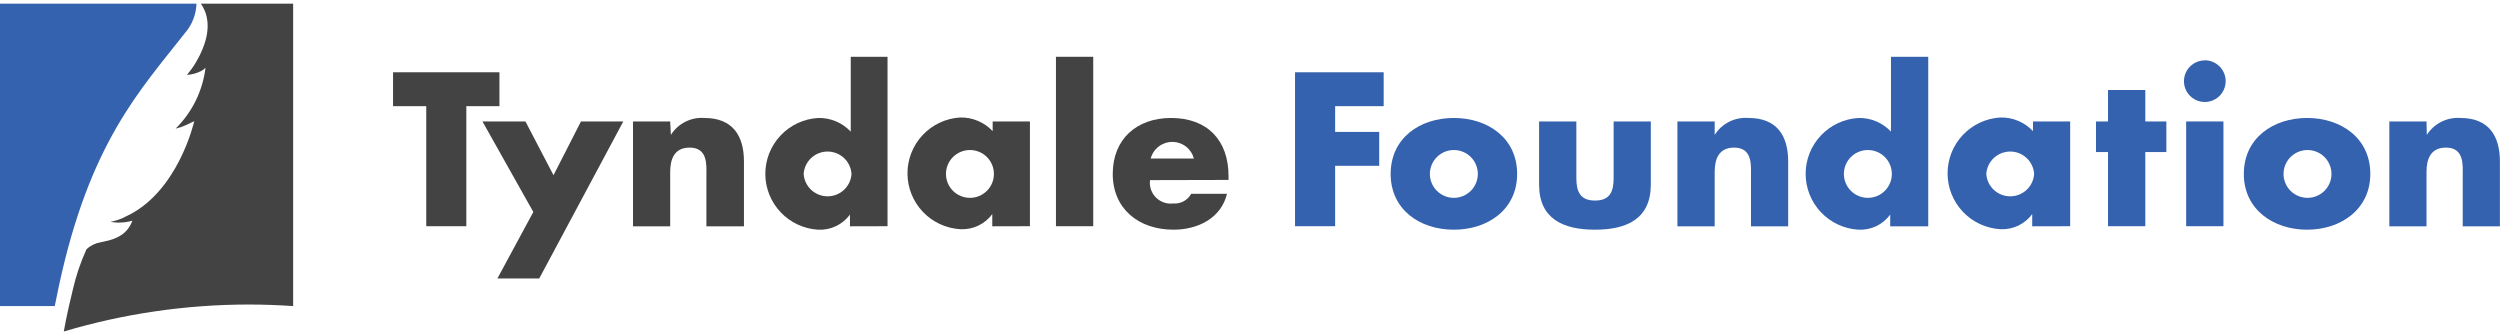 <svg width="343" height="46" viewBox="0 0 343 46" fill="none" xmlns="http://www.w3.org/2000/svg">
<g clip-path="url(#clip0_4067_6427)">
<path d="M8.737 45.487C16.982 43.029 25.542 41.781 34.148 41.781C36.199 41.781 38.21 41.861 40.221 41.993V0.5H27.556C28.262 1.496 29.127 3.528 27.782 6.743C27.263 8.025 26.544 9.218 25.651 10.276C26.289 10.237 26.913 10.074 27.489 9.798C27.755 9.677 27.995 9.505 28.195 9.293C27.812 12.459 26.366 15.404 24.093 17.647C24.578 17.536 25.052 17.376 25.505 17.169L26.65 16.625C26.65 16.625 24.453 26.44 17.221 29.721L16.794 29.933C16.267 30.157 15.718 30.326 15.156 30.438C16.159 30.615 17.188 30.561 18.166 30.279C17.527 31.939 16.315 32.749 14.171 33.161L13.811 33.24C13.082 33.36 12.405 33.693 11.867 34.197C11.044 36 10.41 37.883 9.975 39.815C9.096 43.375 8.75 45.487 8.75 45.487H8.737Z" fill="#424342"/>
<path d="M136.366 23.863C136.366 24.733 136.02 25.568 135.402 26.183C134.786 26.798 133.949 27.144 133.077 27.144C132.204 27.144 131.367 26.798 130.751 26.183C130.133 25.568 129.787 24.733 129.787 23.863C129.787 22.993 130.133 22.159 130.751 21.544C131.367 20.928 132.204 20.583 133.077 20.583C133.949 20.583 134.786 20.928 135.402 21.544C136.02 22.159 136.366 22.993 136.366 23.863ZM141.307 31.036V16.664H136.193V17.993C135.622 17.383 134.928 16.901 134.157 16.578C133.386 16.256 132.555 16.099 131.718 16.12C129.758 16.243 127.92 17.108 126.579 18.539C125.239 19.969 124.497 21.857 124.505 23.815C124.514 25.773 125.272 27.654 126.625 29.073C127.979 30.492 129.824 31.341 131.784 31.447C132.626 31.487 133.464 31.319 134.224 30.957C134.984 30.596 135.642 30.052 136.14 29.375V31.049L141.307 31.036Z" fill="#424342"/>
<path d="M163.802 21.752H157.875C158.047 21.098 158.431 20.52 158.967 20.107C159.503 19.694 160.162 19.47 160.839 19.47C161.516 19.47 162.174 19.694 162.711 20.107C163.247 20.52 163.63 21.098 163.802 21.752ZM168.556 24.687V24.155C168.556 19.254 165.667 16.186 160.659 16.186C155.971 16.186 152.668 19.069 152.668 23.863C152.668 28.658 156.237 31.514 161.005 31.514C164.295 31.514 167.531 29.973 168.344 26.586H163.429C163.195 27.022 162.838 27.379 162.403 27.615C161.967 27.851 161.473 27.955 160.978 27.914C160.544 27.969 160.104 27.923 159.691 27.781C159.277 27.64 158.902 27.405 158.593 27.096C158.284 26.787 158.05 26.412 157.91 25.999C157.77 25.585 157.726 25.146 157.782 24.713L168.556 24.687Z" fill="#424342"/>
<path d="M63.981 14.566H68.523V9.917H53.926V14.566H58.481V31.036H63.981V14.566Z" fill="#424342"/>
<path d="M73.171 29.083L68.243 38.208H73.983L85.517 16.664H79.71L75.941 24.036L72.092 16.664H66.192L73.171 29.083Z" fill="#424342"/>
<path d="M91.95 16.664H86.848V31.049H91.95V23.584C91.95 21.791 92.549 20.251 94.613 20.251C97.144 20.251 96.918 22.655 96.918 24.036V31.049H102.071V22.15C102.071 18.63 100.526 16.186 96.651 16.186C95.744 16.118 94.835 16.299 94.022 16.708C93.21 17.118 92.526 17.741 92.043 18.511L91.95 16.664Z" fill="#424342"/>
<path d="M116.828 23.863C116.775 24.696 116.406 25.476 115.796 26.047C115.186 26.618 114.382 26.935 113.545 26.935C112.709 26.935 111.905 26.618 111.294 26.047C110.685 25.476 110.316 24.696 110.262 23.863C110.316 23.031 110.685 22.25 111.294 21.68C111.905 21.109 112.709 20.791 113.545 20.791C114.382 20.791 115.186 21.109 115.796 21.68C116.406 22.25 116.775 23.031 116.828 23.863ZM121.77 31.036V7.792H116.722V18.059C116.151 17.45 115.457 16.968 114.685 16.645C113.914 16.322 113.083 16.166 112.247 16.186C110.287 16.301 108.445 17.159 107.099 18.584C105.752 20.008 105.002 21.892 105.002 23.85C105.002 25.808 105.752 27.692 107.099 29.117C108.445 30.541 110.287 31.399 112.247 31.514C113.09 31.556 113.931 31.389 114.693 31.027C115.455 30.665 116.116 30.121 116.615 29.442V31.049L121.77 31.036Z" fill="#424342"/>
<path d="M149.991 7.792H144.877V31.036H149.991V7.792Z" fill="#424342"/>
<path d="M26.956 0.5H0V41.993H7.512C7.804 40.532 7.898 40.094 8.098 39.151C12.333 19.56 19.165 12.454 25.411 4.485L25.505 4.378C26.405 3.281 26.915 1.917 26.956 0.5Z" fill="#3462AE"/>
<path d="M202.758 23.863C202.758 24.733 202.411 25.568 201.795 26.183C201.177 26.798 200.341 27.144 199.469 27.144C198.596 27.144 197.759 26.798 197.142 26.183C196.526 25.568 196.179 24.733 196.179 23.863C196.179 22.993 196.526 22.159 197.142 21.544C197.759 20.928 198.596 20.583 199.469 20.583C200.341 20.583 201.177 20.928 201.795 21.544C202.411 22.159 202.758 22.993 202.758 23.863ZM208.152 23.863C208.152 18.962 204.157 16.186 199.469 16.186C194.78 16.186 190.798 18.962 190.798 23.863C190.798 28.765 194.794 31.514 199.469 31.514C204.144 31.514 208.152 28.738 208.152 23.863Z" fill="#3462AE"/>
<path d="M259.561 23.863C259.561 24.733 259.214 25.568 258.597 26.183C257.98 26.798 257.143 27.144 256.271 27.144C255.399 27.144 254.562 26.798 253.945 26.183C253.328 25.568 252.981 24.733 252.981 23.863C252.981 22.993 253.328 22.159 253.945 21.543C254.562 20.928 255.399 20.583 256.271 20.583C257.143 20.583 257.98 20.928 258.597 21.543C259.214 22.159 259.561 22.993 259.561 23.863ZM264.555 31.049V7.792H259.441V18.059C258.871 17.451 258.18 16.969 257.411 16.646C256.642 16.324 255.813 16.167 254.979 16.186C253.019 16.301 251.177 17.159 249.831 18.584C248.484 20.008 247.734 21.892 247.734 23.85C247.734 25.808 248.484 27.692 249.831 29.117C251.177 30.541 253.019 31.399 254.979 31.514C255.821 31.557 256.66 31.391 257.42 31.029C258.181 30.667 258.839 30.122 259.335 29.442V31.049H264.555Z" fill="#3462AE"/>
<path d="M279.085 23.863C279.032 24.696 278.663 25.476 278.053 26.047C277.443 26.618 276.639 26.935 275.802 26.935C274.966 26.935 274.161 26.618 273.551 26.047C272.941 25.476 272.573 24.696 272.52 23.863C272.573 23.031 272.941 22.25 273.551 21.68C274.161 21.109 274.966 20.791 275.802 20.791C276.639 20.791 277.443 21.109 278.053 21.68C278.663 22.25 279.032 23.031 279.085 23.863ZM284.027 31.036V16.664H278.925V17.993C278.355 17.383 277.66 16.901 276.889 16.578C276.118 16.256 275.287 16.099 274.451 16.12C272.491 16.235 270.649 17.093 269.302 18.517C267.955 19.942 267.206 21.826 267.206 23.784C267.206 25.742 267.955 27.625 269.302 29.05C270.649 30.475 272.491 31.332 274.451 31.447C275.294 31.49 276.134 31.322 276.897 30.961C277.659 30.599 278.32 30.054 278.819 29.375V31.049L284.027 31.036Z" fill="#3462AE"/>
<path d="M189.84 14.566V9.917H177.679V31.036H183.18V22.748H189.227V18.099H183.18V14.566H189.84Z" fill="#3462AE"/>
<path d="M211.162 16.664V25.324C211.162 30.053 214.505 31.514 218.833 31.514C223.162 31.514 226.492 30.053 226.492 25.324V16.664H221.39V24.408C221.39 26.227 220.938 27.516 218.833 27.516C216.729 27.516 216.276 26.188 216.276 24.408V16.664H211.162Z" fill="#3462AE"/>
<path d="M235.255 16.664H230.141V31.049H235.255V23.584C235.255 21.791 235.841 20.251 237.918 20.251C240.449 20.251 240.236 22.655 240.236 24.036V31.049H245.337V22.15C245.337 18.63 243.792 16.186 239.916 16.186C239 16.11 238.081 16.286 237.259 16.696C236.436 17.106 235.743 17.734 235.255 18.511V16.664Z" fill="#3462AE"/>
<path d="M294.335 20.862H297.225V16.665H294.335V12.348H289.221V16.665H287.569V20.862H289.221V31.036H294.335V20.862Z" fill="#3462AE"/>
<path d="M319.879 23.863C319.879 24.733 319.533 25.568 318.916 26.183C318.299 26.798 317.462 27.144 316.59 27.144C315.718 27.144 314.881 26.798 314.264 26.183C313.647 25.568 313.3 24.733 313.3 23.863C313.3 22.993 313.647 22.159 314.264 21.544C314.881 20.928 315.718 20.583 316.59 20.583C317.462 20.583 318.299 20.928 318.916 21.544C319.533 22.159 319.879 22.993 319.879 23.863ZM325.207 23.863C325.207 18.962 321.211 16.186 316.537 16.186C311.862 16.186 307.853 18.962 307.853 23.863C307.853 28.765 311.928 31.514 316.537 31.514C321.145 31.514 325.207 28.738 325.207 23.863Z" fill="#3462AE"/>
<path d="M305.056 16.664H299.942V31.036H305.056V16.664Z" fill="#3462AE"/>
<path d="M302.499 8.283C301.932 8.283 301.378 8.451 300.907 8.765C300.436 9.08 300.069 9.527 299.852 10.049C299.636 10.572 299.58 11.147 299.692 11.701C299.803 12.255 300.078 12.764 300.479 13.163C300.881 13.562 301.393 13.833 301.948 13.941C302.505 14.05 303.081 13.992 303.604 13.773C304.127 13.555 304.573 13.187 304.887 12.716C305.199 12.244 305.365 11.691 305.363 11.126C305.359 10.369 305.056 9.645 304.52 9.11C303.984 8.575 303.257 8.273 302.499 8.27" fill="#3462AE"/>
<path d="M332.918 16.664H327.817V31.049H332.918V23.584C332.918 21.791 333.504 20.251 335.582 20.251C338.112 20.251 337.885 22.655 337.885 24.036V31.049H342.987V22.15C342.987 18.63 341.442 16.186 337.579 16.186C336.67 16.12 335.76 16.302 334.946 16.711C334.133 17.12 333.445 17.742 332.958 18.511L332.918 16.664Z" fill="#3462AE"/>
</g>
<defs>
<clipPath id="clip0_4067_6427">
<rect width="343" height="45" fill="white" transform="translate(0 0.5)"/>
</clipPath>
</defs>
</svg>
